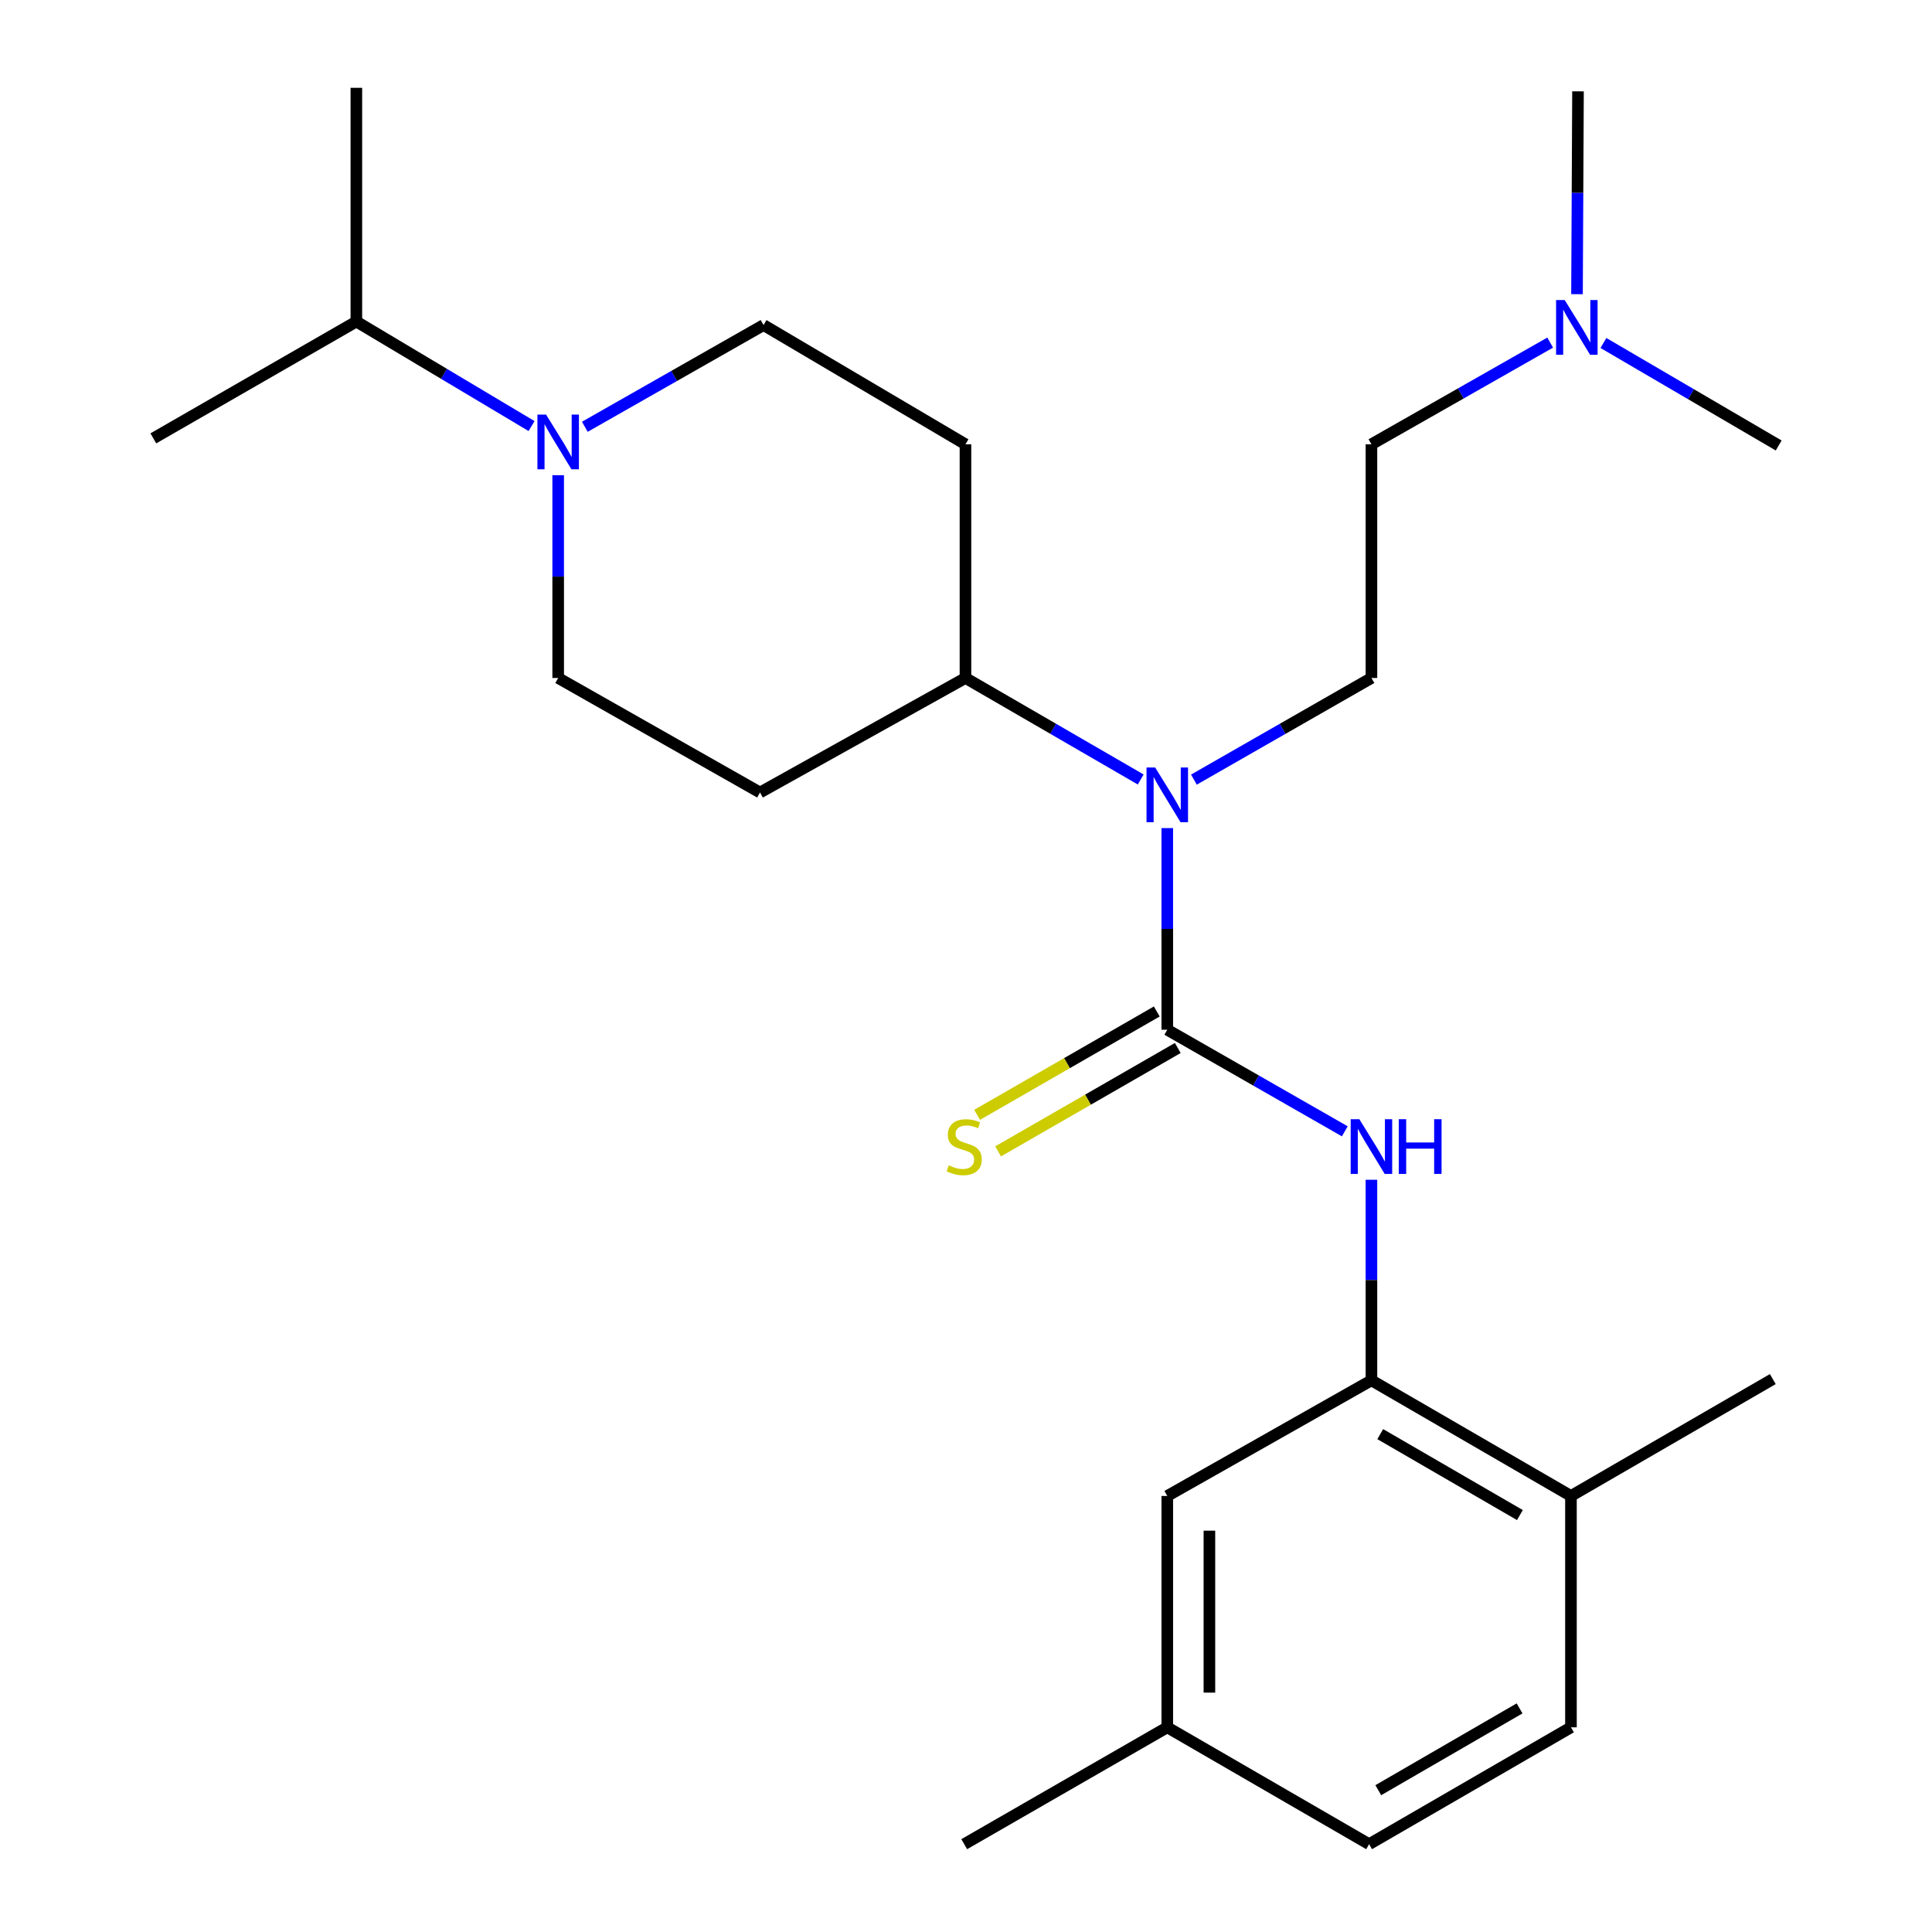 <?xml version='1.0' encoding='iso-8859-1'?>
<svg version='1.1' baseProfile='full'
              xmlns='http://www.w3.org/2000/svg'
                      xmlns:rdkit='http://www.rdkit.org/xml'
                      xmlns:xlink='http://www.w3.org/1999/xlink'
                  xml:space='preserve'
width='1000px' height='1000px' viewBox='0 0 1000 1000'>
<!-- END OF HEADER -->
<rect style='opacity:1.0;fill:#FFFFFF;stroke:none' width='1000' height='1000' x='0' y='0'> </rect>
<path class='bond-0' d='M 604.181,532.987 L 650.125,559.279' style='fill:none;fill-rule:evenodd;stroke:#000000;stroke-width:6px;stroke-linecap:butt;stroke-linejoin:miter;stroke-opacity:1' />
<path class='bond-0' d='M 650.125,559.279 L 696.069,585.572' style='fill:none;fill-rule:evenodd;stroke:#0000FF;stroke-width:6px;stroke-linecap:butt;stroke-linejoin:miter;stroke-opacity:1' />
<path class='bond-1' d='M 604.181,532.987 L 604.181,480.804' style='fill:none;fill-rule:evenodd;stroke:#000000;stroke-width:6px;stroke-linecap:butt;stroke-linejoin:miter;stroke-opacity:1' />
<path class='bond-1' d='M 604.181,480.804 L 604.181,428.621' style='fill:none;fill-rule:evenodd;stroke:#0000FF;stroke-width:6px;stroke-linecap:butt;stroke-linejoin:miter;stroke-opacity:1' />
<path class='bond-4' d='M 598.744,523.537 L 552.249,550.289' style='fill:none;fill-rule:evenodd;stroke:#000000;stroke-width:6px;stroke-linecap:butt;stroke-linejoin:miter;stroke-opacity:1' />
<path class='bond-4' d='M 552.249,550.289 L 505.753,577.042' style='fill:none;fill-rule:evenodd;stroke:#CCCC00;stroke-width:6px;stroke-linecap:butt;stroke-linejoin:miter;stroke-opacity:1' />
<path class='bond-4' d='M 609.619,542.437 L 563.123,569.189' style='fill:none;fill-rule:evenodd;stroke:#000000;stroke-width:6px;stroke-linecap:butt;stroke-linejoin:miter;stroke-opacity:1' />
<path class='bond-4' d='M 563.123,569.189 L 516.628,595.942' style='fill:none;fill-rule:evenodd;stroke:#CCCC00;stroke-width:6px;stroke-linecap:butt;stroke-linejoin:miter;stroke-opacity:1' />
<path class='bond-3' d='M 709.853,610.645 L 709.853,662.551' style='fill:none;fill-rule:evenodd;stroke:#0000FF;stroke-width:6px;stroke-linecap:butt;stroke-linejoin:miter;stroke-opacity:1' />
<path class='bond-3' d='M 709.853,662.551 L 709.853,714.456' style='fill:none;fill-rule:evenodd;stroke:#000000;stroke-width:6px;stroke-linecap:butt;stroke-linejoin:miter;stroke-opacity:1' />
<path class='bond-5' d='M 617.965,403.53 L 663.909,377.227' style='fill:none;fill-rule:evenodd;stroke:#0000FF;stroke-width:6px;stroke-linecap:butt;stroke-linejoin:miter;stroke-opacity:1' />
<path class='bond-5' d='M 663.909,377.227 L 709.853,350.924' style='fill:none;fill-rule:evenodd;stroke:#000000;stroke-width:6px;stroke-linecap:butt;stroke-linejoin:miter;stroke-opacity:1' />
<path class='bond-6' d='M 590.423,403.454 L 545.072,377.189' style='fill:none;fill-rule:evenodd;stroke:#0000FF;stroke-width:6px;stroke-linecap:butt;stroke-linejoin:miter;stroke-opacity:1' />
<path class='bond-6' d='M 545.072,377.189 L 499.721,350.924' style='fill:none;fill-rule:evenodd;stroke:#000000;stroke-width:6px;stroke-linecap:butt;stroke-linejoin:miter;stroke-opacity:1' />
<path class='bond-2' d='M 288.912,245.967 L 288.912,298.446' style='fill:none;fill-rule:evenodd;stroke:#0000FF;stroke-width:6px;stroke-linecap:butt;stroke-linejoin:miter;stroke-opacity:1' />
<path class='bond-2' d='M 288.912,298.446 L 288.912,350.924' style='fill:none;fill-rule:evenodd;stroke:#000000;stroke-width:6px;stroke-linecap:butt;stroke-linejoin:miter;stroke-opacity:1' />
<path class='bond-13' d='M 275.131,220.532 L 229.791,193.485' style='fill:none;fill-rule:evenodd;stroke:#0000FF;stroke-width:6px;stroke-linecap:butt;stroke-linejoin:miter;stroke-opacity:1' />
<path class='bond-13' d='M 229.791,193.485 L 184.452,166.438' style='fill:none;fill-rule:evenodd;stroke:#000000;stroke-width:6px;stroke-linecap:butt;stroke-linejoin:miter;stroke-opacity:1' />
<path class='bond-25' d='M 302.709,220.901 L 348.961,194.578' style='fill:none;fill-rule:evenodd;stroke:#0000FF;stroke-width:6px;stroke-linecap:butt;stroke-linejoin:miter;stroke-opacity:1' />
<path class='bond-25' d='M 348.961,194.578 L 395.213,168.255' style='fill:none;fill-rule:evenodd;stroke:#000000;stroke-width:6px;stroke-linecap:butt;stroke-linejoin:miter;stroke-opacity:1' />
<path class='bond-11' d='M 709.853,714.456 L 813.125,774.312' style='fill:none;fill-rule:evenodd;stroke:#000000;stroke-width:6px;stroke-linecap:butt;stroke-linejoin:miter;stroke-opacity:1' />
<path class='bond-11' d='M 714.409,742.3 L 786.7,784.199' style='fill:none;fill-rule:evenodd;stroke:#000000;stroke-width:6px;stroke-linecap:butt;stroke-linejoin:miter;stroke-opacity:1' />
<path class='bond-12' d='M 709.853,714.456 L 604.181,774.312' style='fill:none;fill-rule:evenodd;stroke:#000000;stroke-width:6px;stroke-linecap:butt;stroke-linejoin:miter;stroke-opacity:1' />
<path class='bond-15' d='M 709.853,350.924 L 709.853,229.964' style='fill:none;fill-rule:evenodd;stroke:#000000;stroke-width:6px;stroke-linecap:butt;stroke-linejoin:miter;stroke-opacity:1' />
<path class='bond-7' d='M 499.721,350.924 L 499.721,229.964' style='fill:none;fill-rule:evenodd;stroke:#000000;stroke-width:6px;stroke-linecap:butt;stroke-linejoin:miter;stroke-opacity:1' />
<path class='bond-8' d='M 499.721,350.924 L 393.384,410.198' style='fill:none;fill-rule:evenodd;stroke:#000000;stroke-width:6px;stroke-linecap:butt;stroke-linejoin:miter;stroke-opacity:1' />
<path class='bond-9' d='M 499.721,229.964 L 395.213,168.255' style='fill:none;fill-rule:evenodd;stroke:#000000;stroke-width:6px;stroke-linecap:butt;stroke-linejoin:miter;stroke-opacity:1' />
<path class='bond-10' d='M 393.384,410.198 L 288.912,350.924' style='fill:none;fill-rule:evenodd;stroke:#000000;stroke-width:6px;stroke-linecap:butt;stroke-linejoin:miter;stroke-opacity:1' />
<path class='bond-14' d='M 813.125,774.312 L 813.125,894.06' style='fill:none;fill-rule:evenodd;stroke:#000000;stroke-width:6px;stroke-linecap:butt;stroke-linejoin:miter;stroke-opacity:1' />
<path class='bond-19' d='M 813.125,774.312 L 917.597,713.814' style='fill:none;fill-rule:evenodd;stroke:#000000;stroke-width:6px;stroke-linecap:butt;stroke-linejoin:miter;stroke-opacity:1' />
<path class='bond-17' d='M 604.181,774.312 L 604.181,894.06' style='fill:none;fill-rule:evenodd;stroke:#000000;stroke-width:6px;stroke-linecap:butt;stroke-linejoin:miter;stroke-opacity:1' />
<path class='bond-17' d='M 625.987,792.274 L 625.987,876.098' style='fill:none;fill-rule:evenodd;stroke:#000000;stroke-width:6px;stroke-linecap:butt;stroke-linejoin:miter;stroke-opacity:1' />
<path class='bond-22' d='M 184.452,166.438 L 184.452,45.455' style='fill:none;fill-rule:evenodd;stroke:#000000;stroke-width:6px;stroke-linecap:butt;stroke-linejoin:miter;stroke-opacity:1' />
<path class='bond-23' d='M 184.452,166.438 L 79.362,226.9' style='fill:none;fill-rule:evenodd;stroke:#000000;stroke-width:6px;stroke-linecap:butt;stroke-linejoin:miter;stroke-opacity:1' />
<path class='bond-26' d='M 813.125,894.06 L 708.653,954.545' style='fill:none;fill-rule:evenodd;stroke:#000000;stroke-width:6px;stroke-linecap:butt;stroke-linejoin:miter;stroke-opacity:1' />
<path class='bond-26' d='M 786.529,884.262 L 713.399,926.602' style='fill:none;fill-rule:evenodd;stroke:#000000;stroke-width:6px;stroke-linecap:butt;stroke-linejoin:miter;stroke-opacity:1' />
<path class='bond-16' d='M 709.853,229.964 L 756.11,203.647' style='fill:none;fill-rule:evenodd;stroke:#000000;stroke-width:6px;stroke-linecap:butt;stroke-linejoin:miter;stroke-opacity:1' />
<path class='bond-16' d='M 756.11,203.647 L 802.368,177.329' style='fill:none;fill-rule:evenodd;stroke:#0000FF;stroke-width:6px;stroke-linecap:butt;stroke-linejoin:miter;stroke-opacity:1' />
<path class='bond-20' d='M 816.251,152.264 L 816.512,99.774' style='fill:none;fill-rule:evenodd;stroke:#0000FF;stroke-width:6px;stroke-linecap:butt;stroke-linejoin:miter;stroke-opacity:1' />
<path class='bond-20' d='M 816.512,99.774 L 816.772,47.284' style='fill:none;fill-rule:evenodd;stroke:#000000;stroke-width:6px;stroke-linecap:butt;stroke-linejoin:miter;stroke-opacity:1' />
<path class='bond-21' d='M 829.932,177.53 L 875.285,204.056' style='fill:none;fill-rule:evenodd;stroke:#0000FF;stroke-width:6px;stroke-linecap:butt;stroke-linejoin:miter;stroke-opacity:1' />
<path class='bond-21' d='M 875.285,204.056 L 920.638,230.582' style='fill:none;fill-rule:evenodd;stroke:#000000;stroke-width:6px;stroke-linecap:butt;stroke-linejoin:miter;stroke-opacity:1' />
<path class='bond-18' d='M 604.181,894.06 L 708.653,954.545' style='fill:none;fill-rule:evenodd;stroke:#000000;stroke-width:6px;stroke-linecap:butt;stroke-linejoin:miter;stroke-opacity:1' />
<path class='bond-24' d='M 604.181,894.06 L 499.079,954.545' style='fill:none;fill-rule:evenodd;stroke:#000000;stroke-width:6px;stroke-linecap:butt;stroke-linejoin:miter;stroke-opacity:1' />
<path  class='atom-1' d='M 703.593 579.3
L 712.873 594.3
Q 713.793 595.78, 715.273 598.46
Q 716.753 601.14, 716.833 601.3
L 716.833 579.3
L 720.593 579.3
L 720.593 607.62
L 716.713 607.62
L 706.753 591.22
Q 705.593 589.3, 704.353 587.1
Q 703.153 584.9, 702.793 584.22
L 702.793 607.62
L 699.113 607.62
L 699.113 579.3
L 703.593 579.3
' fill='#0000FF'/>
<path  class='atom-1' d='M 723.993 579.3
L 727.833 579.3
L 727.833 591.34
L 742.313 591.34
L 742.313 579.3
L 746.153 579.3
L 746.153 607.62
L 742.313 607.62
L 742.313 594.54
L 727.833 594.54
L 727.833 607.62
L 723.993 607.62
L 723.993 579.3
' fill='#0000FF'/>
<path  class='atom-2' d='M 597.921 397.262
L 607.201 412.262
Q 608.121 413.742, 609.601 416.422
Q 611.081 419.102, 611.161 419.262
L 611.161 397.262
L 614.921 397.262
L 614.921 425.582
L 611.041 425.582
L 601.081 409.182
Q 599.921 407.262, 598.681 405.062
Q 597.481 402.862, 597.121 402.182
L 597.121 425.582
L 593.441 425.582
L 593.441 397.262
L 597.921 397.262
' fill='#0000FF'/>
<path  class='atom-3' d='M 282.652 214.593
L 291.932 229.593
Q 292.852 231.073, 294.332 233.753
Q 295.812 236.433, 295.892 236.593
L 295.892 214.593
L 299.652 214.593
L 299.652 242.913
L 295.772 242.913
L 285.812 226.513
Q 284.652 224.593, 283.412 222.393
Q 282.212 220.193, 281.852 219.513
L 281.852 242.913
L 278.172 242.913
L 278.172 214.593
L 282.652 214.593
' fill='#0000FF'/>
<path  class='atom-5' d='M 491.079 603.18
Q 491.399 603.3, 492.719 603.86
Q 494.039 604.42, 495.479 604.78
Q 496.959 605.1, 498.399 605.1
Q 501.079 605.1, 502.639 603.82
Q 504.199 602.5, 504.199 600.22
Q 504.199 598.66, 503.399 597.7
Q 502.639 596.74, 501.439 596.22
Q 500.239 595.7, 498.239 595.1
Q 495.719 594.34, 494.199 593.62
Q 492.719 592.9, 491.639 591.38
Q 490.599 589.86, 490.599 587.3
Q 490.599 583.74, 492.999 581.54
Q 495.439 579.34, 500.239 579.34
Q 503.519 579.34, 507.239 580.9
L 506.319 583.98
Q 502.919 582.58, 500.359 582.58
Q 497.599 582.58, 496.079 583.74
Q 494.559 584.86, 494.599 586.82
Q 494.599 588.34, 495.359 589.26
Q 496.159 590.18, 497.279 590.7
Q 498.439 591.22, 500.359 591.82
Q 502.919 592.62, 504.439 593.42
Q 505.959 594.22, 507.039 595.86
Q 508.159 597.46, 508.159 600.22
Q 508.159 604.14, 505.519 606.26
Q 502.919 608.34, 498.559 608.34
Q 496.039 608.34, 494.119 607.78
Q 492.239 607.26, 489.999 606.34
L 491.079 603.18
' fill='#CCCC00'/>
<path  class='atom-17' d='M 809.906 155.319
L 819.186 170.319
Q 820.106 171.799, 821.586 174.479
Q 823.066 177.159, 823.146 177.319
L 823.146 155.319
L 826.906 155.319
L 826.906 183.639
L 823.026 183.639
L 813.066 167.239
Q 811.906 165.319, 810.666 163.119
Q 809.466 160.919, 809.106 160.239
L 809.106 183.639
L 805.426 183.639
L 805.426 155.319
L 809.906 155.319
' fill='#0000FF'/>
</svg>

